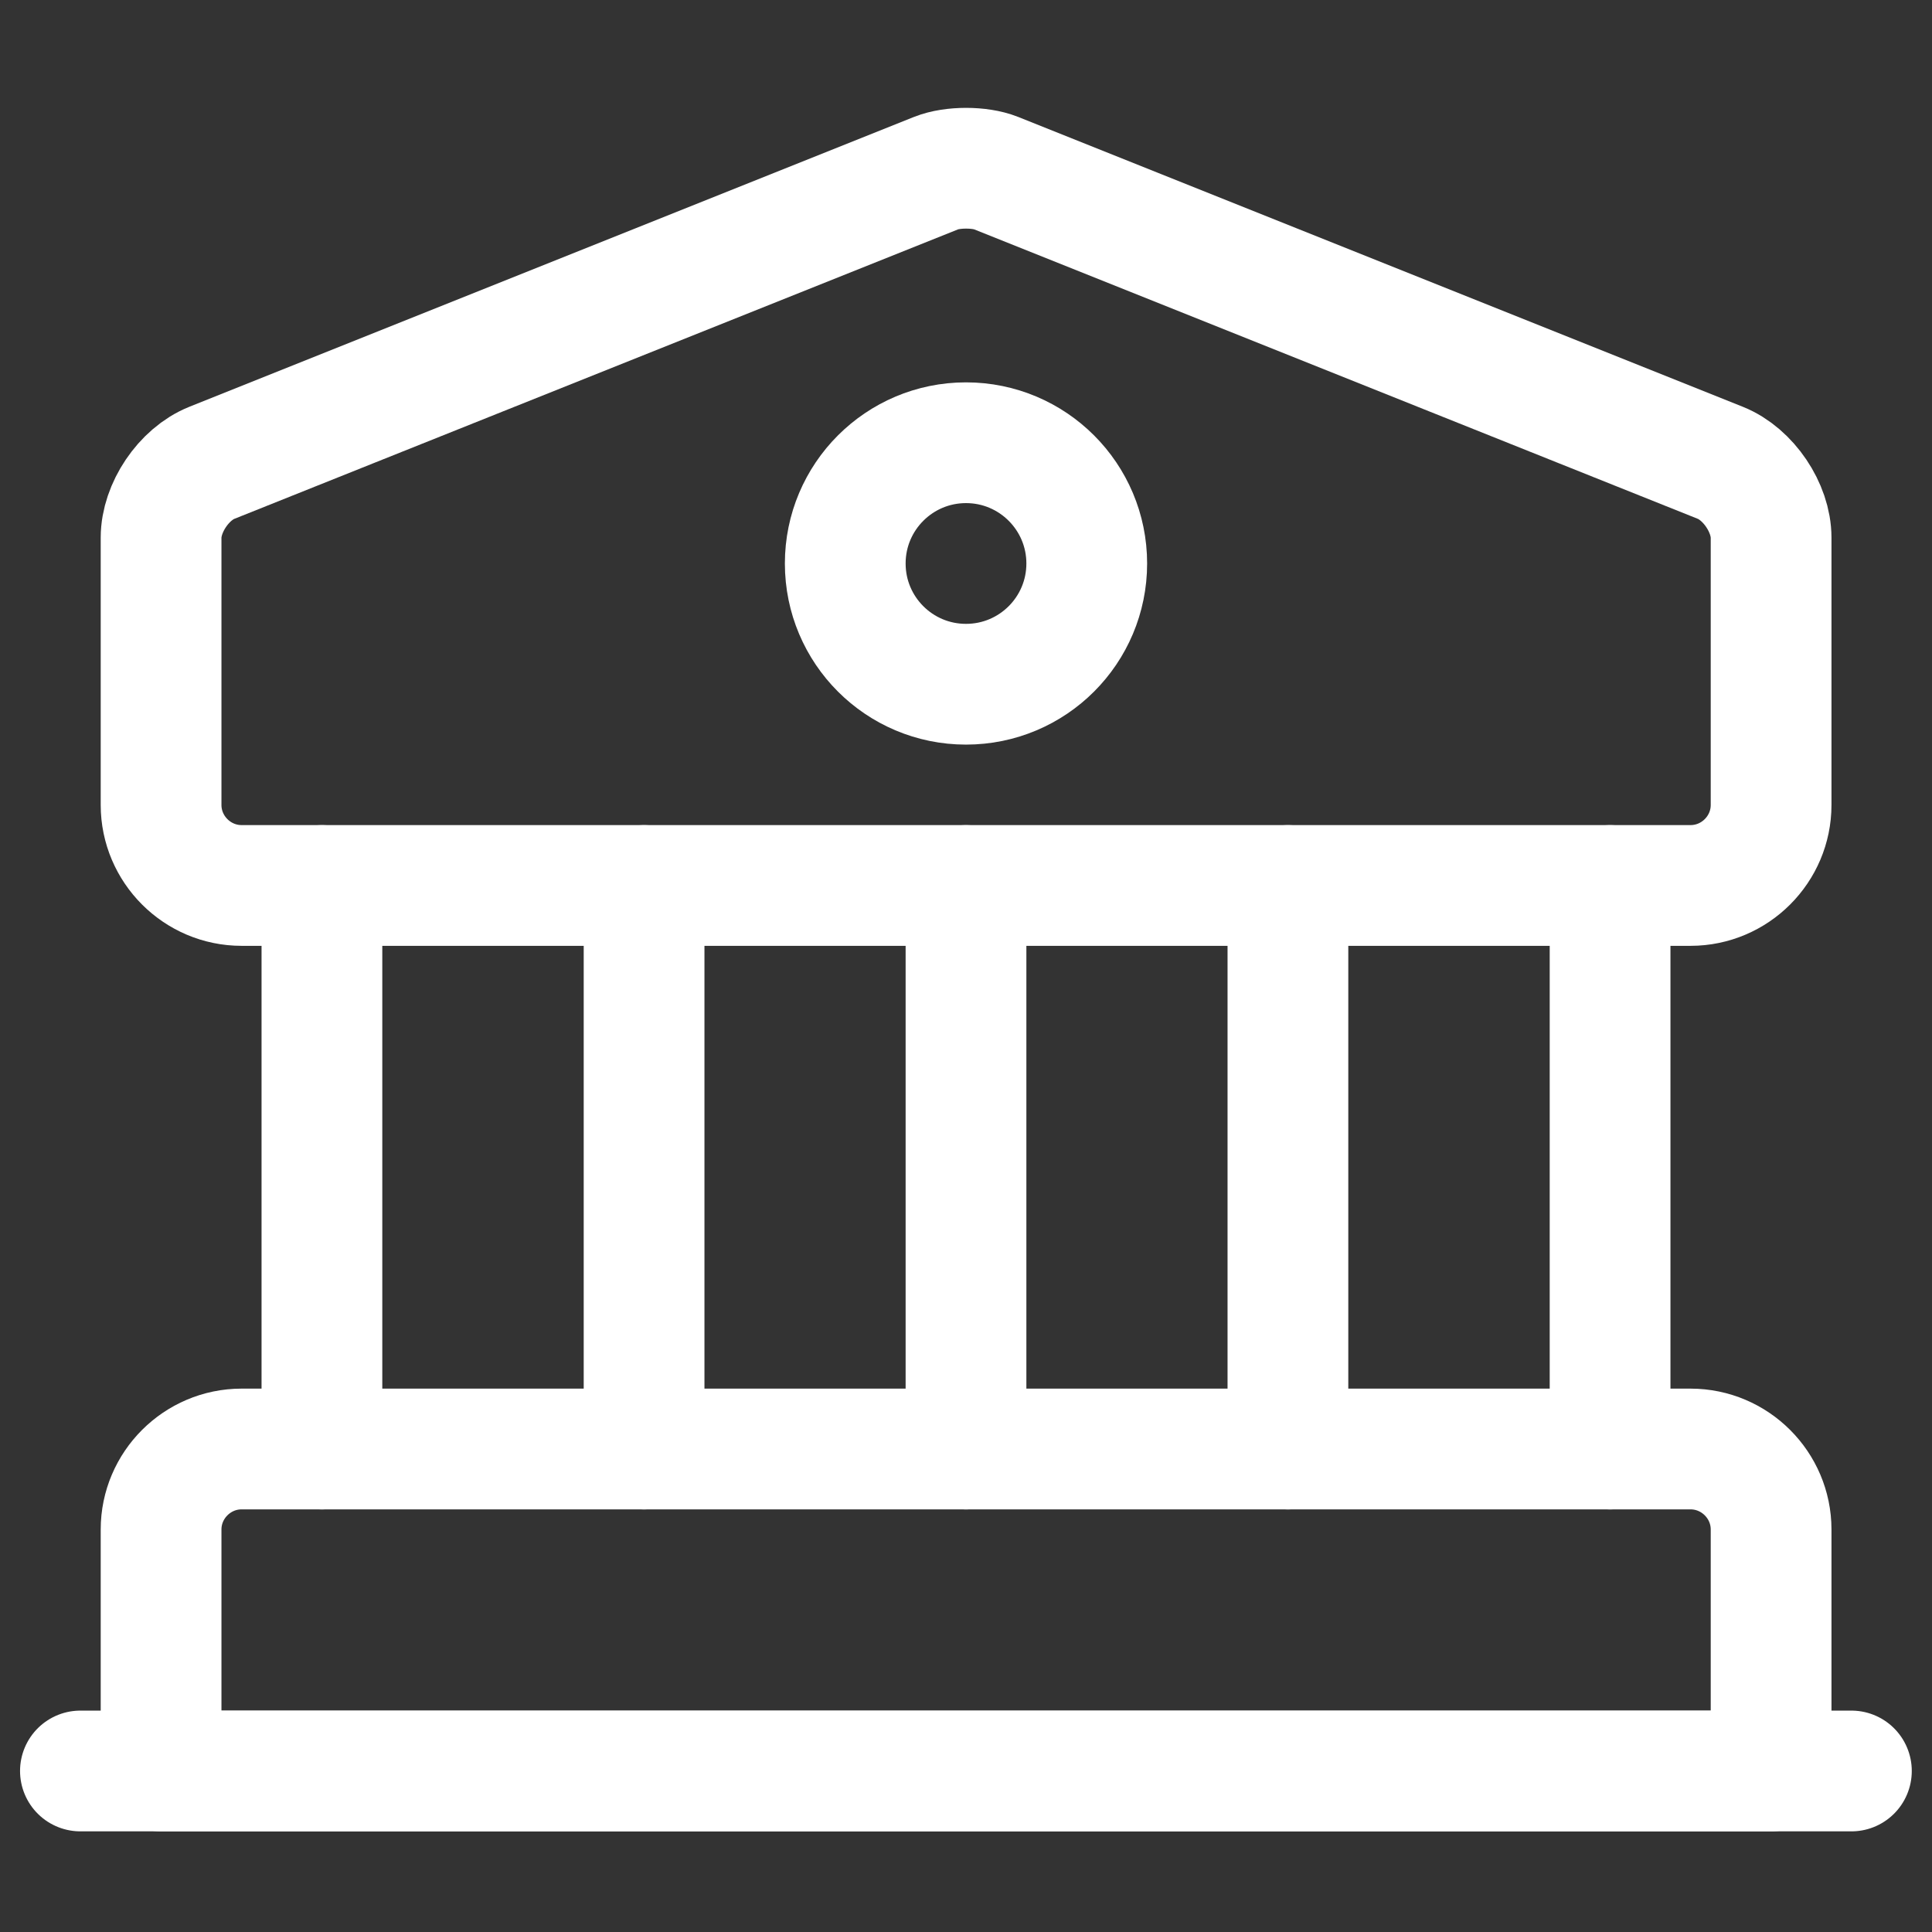 <svg width="32" height="32" viewBox="0 0 32 32" fill="none" xmlns="http://www.w3.org/2000/svg">
<rect x="0" y="0" width="32" height="32" fill="#333333" stroke="none"/>
<path d="M16.495 2.866L28.495 7.666C28.961 7.853 29.335 8.413 29.335 8.906V13.333C29.335 14.066 28.735 14.666 28.001 14.666H4.001C3.268 14.666 2.668 14.066 2.668 13.333V8.906C2.668 8.413 3.041 7.853 3.508 7.666L15.508 2.866C15.775 2.76 16.228 2.76 16.495 2.866Z" stroke="white" stroke-width="2" stroke-miterlimit="10" stroke-linecap="round" stroke-linejoin="round"/>
<path d="M29.335 29.333H2.668V25.333C2.668 24.6 3.268 24 4.001 24H28.001C28.735 24 29.335 24.6 29.335 25.333V29.333Z" stroke="white" stroke-width="2" stroke-miterlimit="10" stroke-linecap="round" stroke-linejoin="round"/>
<path d="M5.332 24V14.667" stroke="white" stroke-width="2" stroke-miterlimit="10" stroke-linecap="round" stroke-linejoin="round"/>
<path d="M10.668 24V14.667" stroke="white" stroke-width="2" stroke-miterlimit="10" stroke-linecap="round" stroke-linejoin="round"/>
<path d="M16 24V14.667" stroke="white" stroke-width="2" stroke-miterlimit="10" stroke-linecap="round" stroke-linejoin="round"/>
<path d="M21.332 24V14.667" stroke="white" stroke-width="2" stroke-miterlimit="10" stroke-linecap="round" stroke-linejoin="round"/>
<path d="M26.668 24V14.667" stroke="white" stroke-width="2" stroke-miterlimit="10" stroke-linecap="round" stroke-linejoin="round"/>
<path d="M1.332 29.333H30.665" stroke="white" stroke-width="2" stroke-miterlimit="10" stroke-linecap="round" stroke-linejoin="round"/>
<path d="M16 11.333C17.105 11.333 18 10.438 18 9.333C18 8.229 17.105 7.333 16 7.333C14.895 7.333 14 8.229 14 9.333C14 10.438 14.895 11.333 16 11.333Z" stroke="white" stroke-width="2" stroke-miterlimit="10" stroke-linecap="round" stroke-linejoin="round"/>
</svg>
